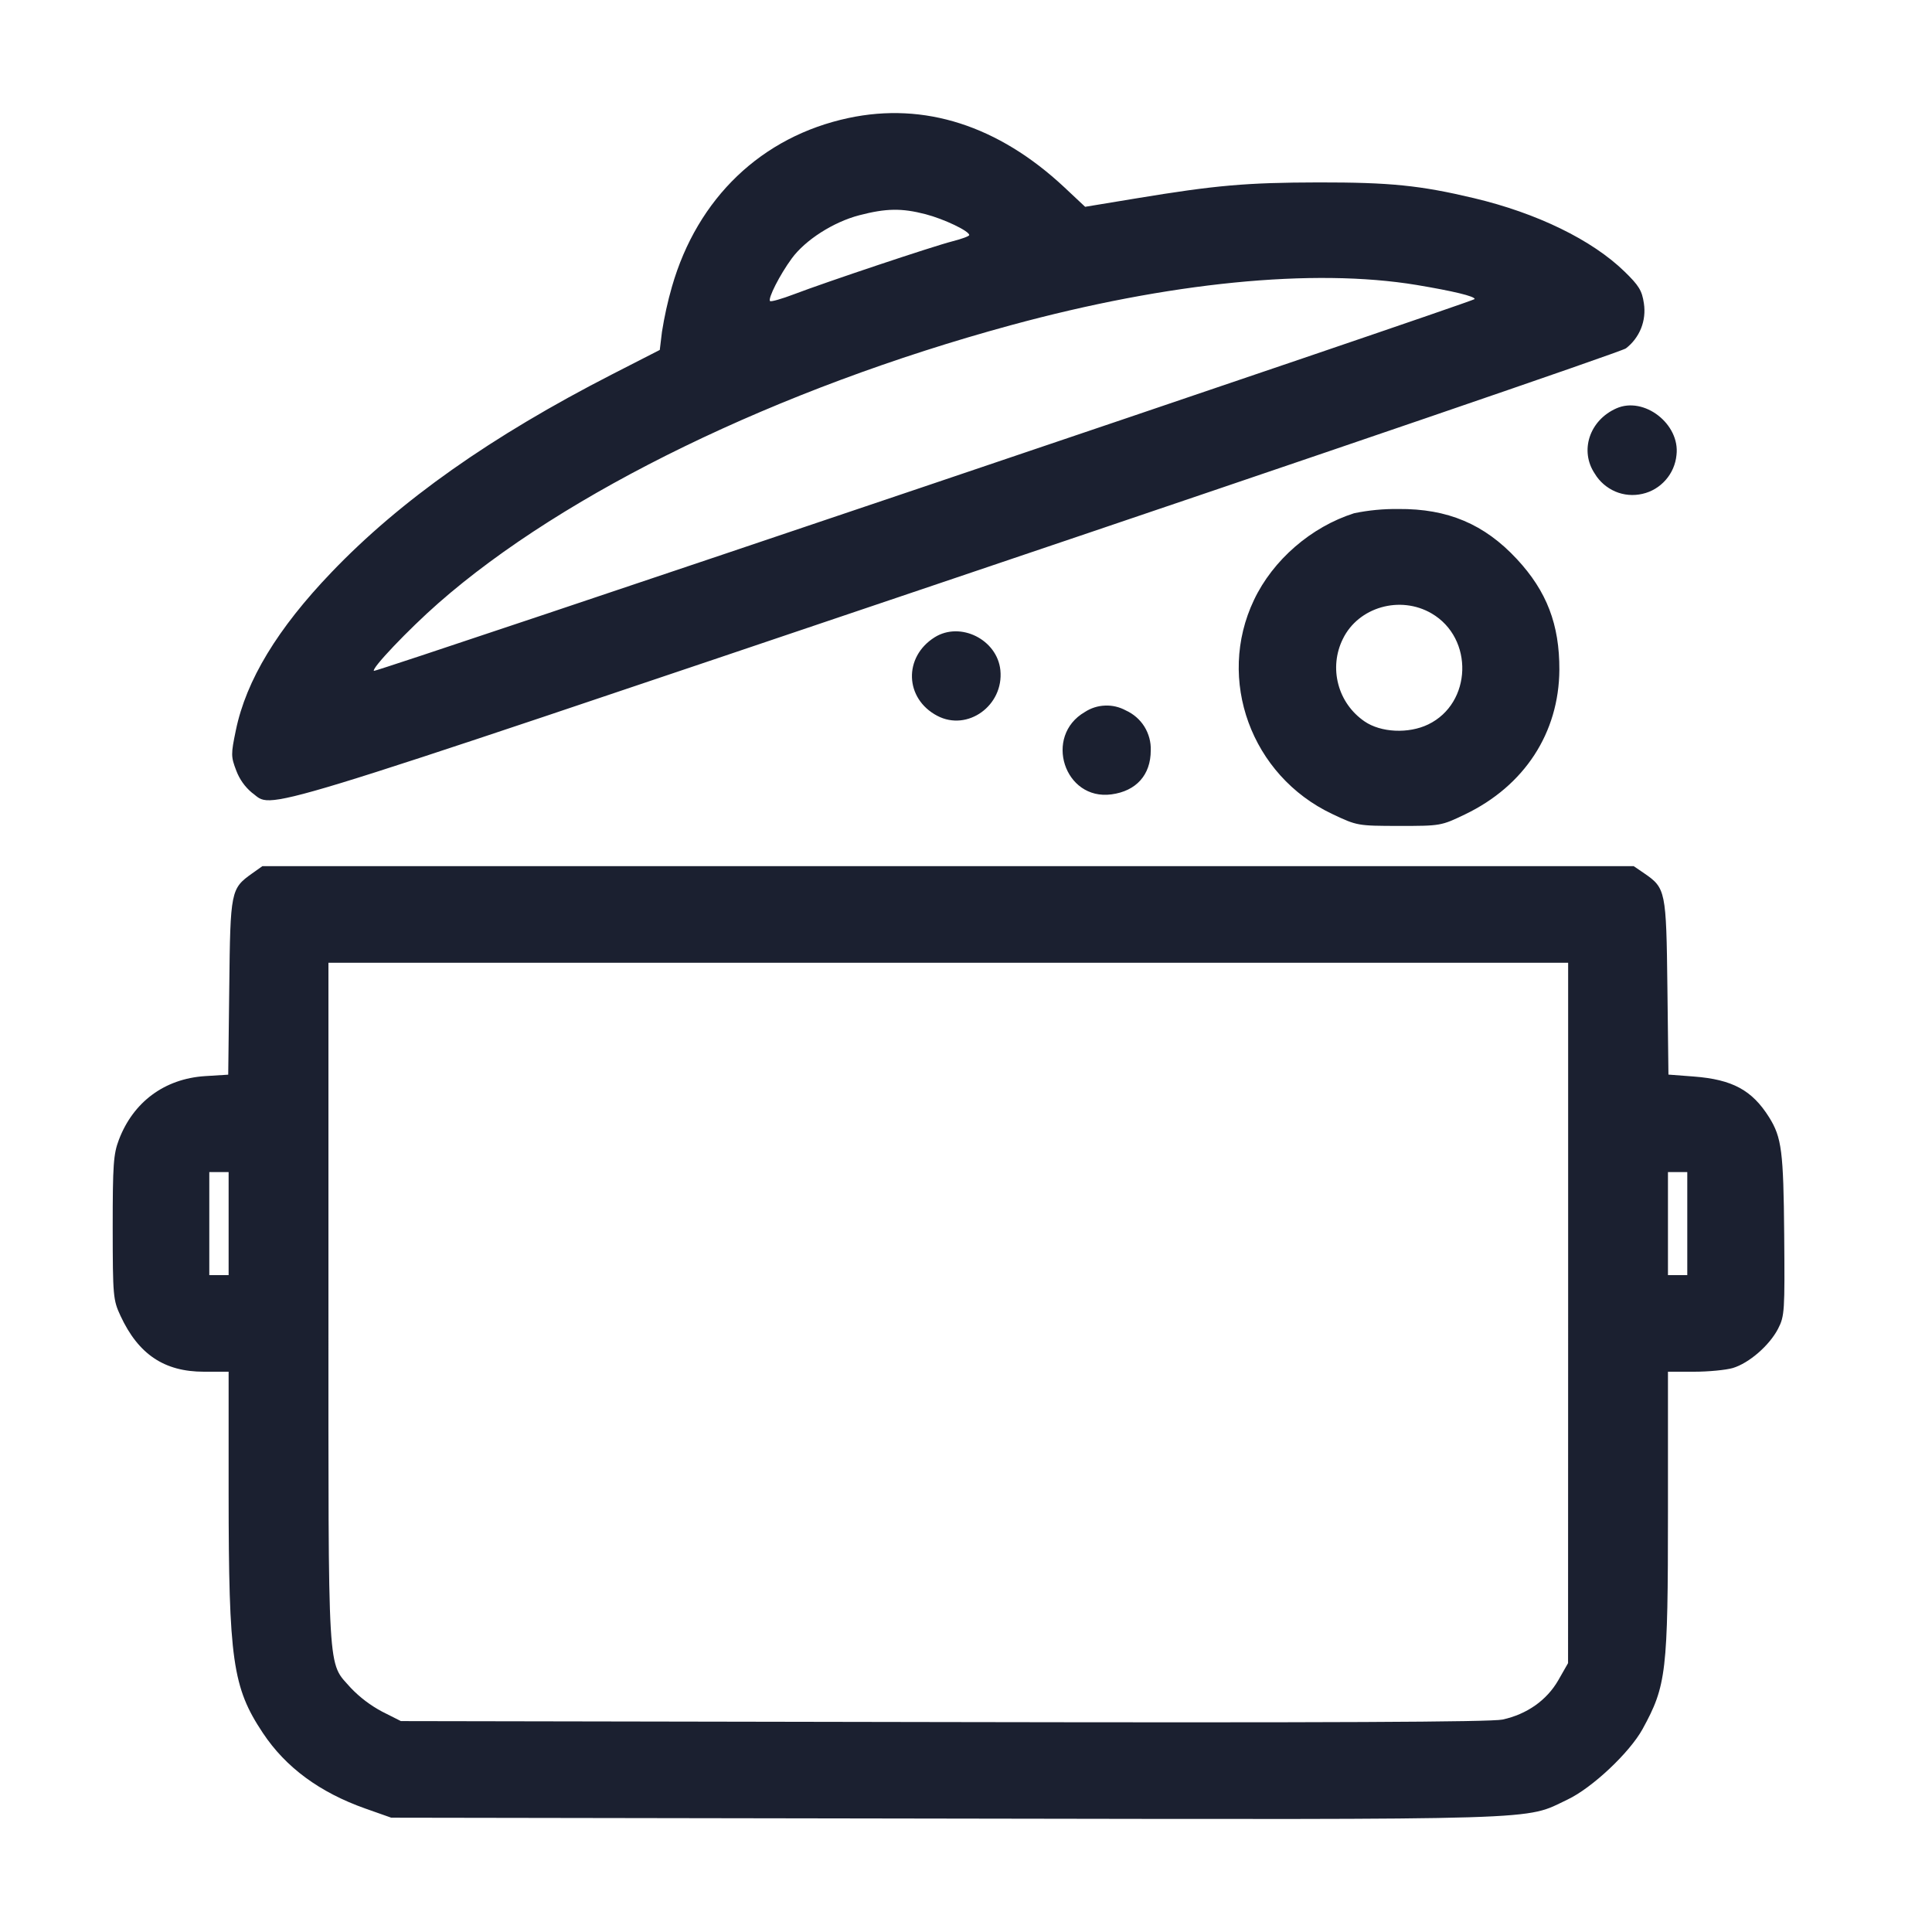 <svg width="24" height="24" viewBox="0 0 24 24" fill="none" xmlns="http://www.w3.org/2000/svg">
<g id="Cooking holiday">
<path id="Vector" fill-rule="evenodd" clip-rule="evenodd" d="M10.54 1.466C9.462 1.696 8.664 2.459 8.347 3.562C8.294 3.746 8.253 3.934 8.223 4.123L8.196 4.347L7.604 4.65C6.102 5.42 4.974 6.215 4.119 7.108C3.447 7.809 3.058 8.451 2.93 9.071C2.868 9.369 2.868 9.398 2.935 9.573C2.975 9.679 3.041 9.773 3.128 9.846C3.415 10.05 2.904 10.206 11.86 7.182C16.392 5.652 20.144 4.368 20.197 4.328C20.281 4.264 20.346 4.178 20.386 4.079C20.425 3.981 20.437 3.874 20.421 3.769C20.398 3.61 20.359 3.547 20.181 3.374C19.778 2.981 19.093 2.647 18.308 2.461C17.643 2.303 17.267 2.265 16.38 2.266C15.481 2.268 15.103 2.301 14.11 2.465L13.48 2.569L13.221 2.326C12.401 1.56 11.482 1.265 10.54 1.466ZM11.498 2.661C11.728 2.721 12.04 2.87 12.04 2.92C12.04 2.934 11.945 2.969 11.83 2.998C11.584 3.061 10.263 3.503 9.864 3.655C9.712 3.713 9.578 3.751 9.566 3.74C9.536 3.71 9.687 3.413 9.836 3.21C10.004 2.981 10.352 2.758 10.674 2.674C11.008 2.587 11.201 2.584 11.498 2.661ZM17.598 3.54C18.052 3.616 18.32 3.68 18.319 3.715C18.319 3.742 4.67 8.352 4.645 8.334C4.609 8.308 5.073 7.82 5.444 7.494C7.014 6.115 9.667 4.827 12.553 4.041C14.518 3.506 16.316 3.328 17.598 3.54ZM20.079 5.073C19.745 5.221 19.62 5.599 19.811 5.884C19.87 5.983 19.96 6.06 20.066 6.106C20.172 6.151 20.29 6.161 20.402 6.135C20.515 6.11 20.616 6.049 20.692 5.962C20.768 5.876 20.815 5.767 20.826 5.652C20.872 5.268 20.423 4.92 20.079 5.073ZM16.82 6.376C16.287 6.546 15.813 6.956 15.577 7.454C15.107 8.442 15.543 9.635 16.548 10.111C16.858 10.258 16.864 10.259 17.38 10.26C17.895 10.26 17.903 10.259 18.2 10.116C18.937 9.762 19.366 9.104 19.371 8.32C19.373 7.758 19.215 7.345 18.843 6.945C18.44 6.511 17.984 6.318 17.371 6.323C17.186 6.321 17.001 6.338 16.82 6.376ZM17.785 7.621C18.311 7.929 18.286 8.736 17.742 8.999C17.498 9.117 17.153 9.101 16.95 8.961C16.79 8.851 16.674 8.688 16.625 8.5C16.575 8.312 16.595 8.112 16.681 7.938C16.873 7.541 17.394 7.392 17.785 7.621ZM11.61 7.917C11.221 8.162 11.238 8.679 11.643 8.892C12.02 9.09 12.471 8.764 12.427 8.325C12.388 7.945 11.93 7.716 11.61 7.917ZM13.476 8.845C12.961 9.144 13.221 9.947 13.807 9.868C14.115 9.827 14.295 9.626 14.295 9.322C14.299 9.218 14.271 9.115 14.216 9.026C14.161 8.938 14.08 8.868 13.985 8.825C13.906 8.782 13.817 8.761 13.728 8.765C13.638 8.768 13.551 8.796 13.476 8.845ZM3.132 10.85C2.867 11.039 2.861 11.065 2.848 12.265L2.835 13.35L2.545 13.368C2.045 13.401 1.656 13.688 1.477 14.158C1.409 14.336 1.4 14.469 1.4 15.25C1.401 16.104 1.405 16.148 1.497 16.346C1.719 16.824 2.041 17.04 2.533 17.04H2.84V18.55C2.841 20.622 2.889 20.962 3.265 21.527C3.549 21.955 3.971 22.266 4.54 22.467L4.86 22.58L11.74 22.591C19.327 22.603 18.925 22.615 19.474 22.354C19.779 22.209 20.243 21.772 20.404 21.48C20.701 20.938 20.72 20.775 20.72 18.778V17.04H21.045C21.224 17.04 21.44 17.019 21.526 16.994C21.728 16.933 21.981 16.713 22.088 16.506C22.169 16.348 22.172 16.29 22.164 15.34C22.155 14.302 22.133 14.13 21.977 13.88C21.765 13.542 21.521 13.41 21.041 13.373L20.726 13.349L20.713 12.264C20.699 11.063 20.692 11.032 20.424 10.848L20.295 10.76H3.259L3.132 10.85ZM19.48 16.31L19.479 20.66L19.358 20.872C19.214 21.122 18.968 21.295 18.665 21.361C18.519 21.392 16.517 21.401 11.72 21.392L4.98 21.38L4.746 21.262C4.602 21.185 4.472 21.087 4.359 20.969C4.064 20.634 4.08 20.913 4.08 16.193V11.96H19.48V16.31ZM2.84 15.2V15.84H2.6V14.56H2.84V15.2ZM20.96 15.2V15.84H20.72V14.56H20.96V15.2Z" fill="#1B2030"/>
</g>
</svg>
